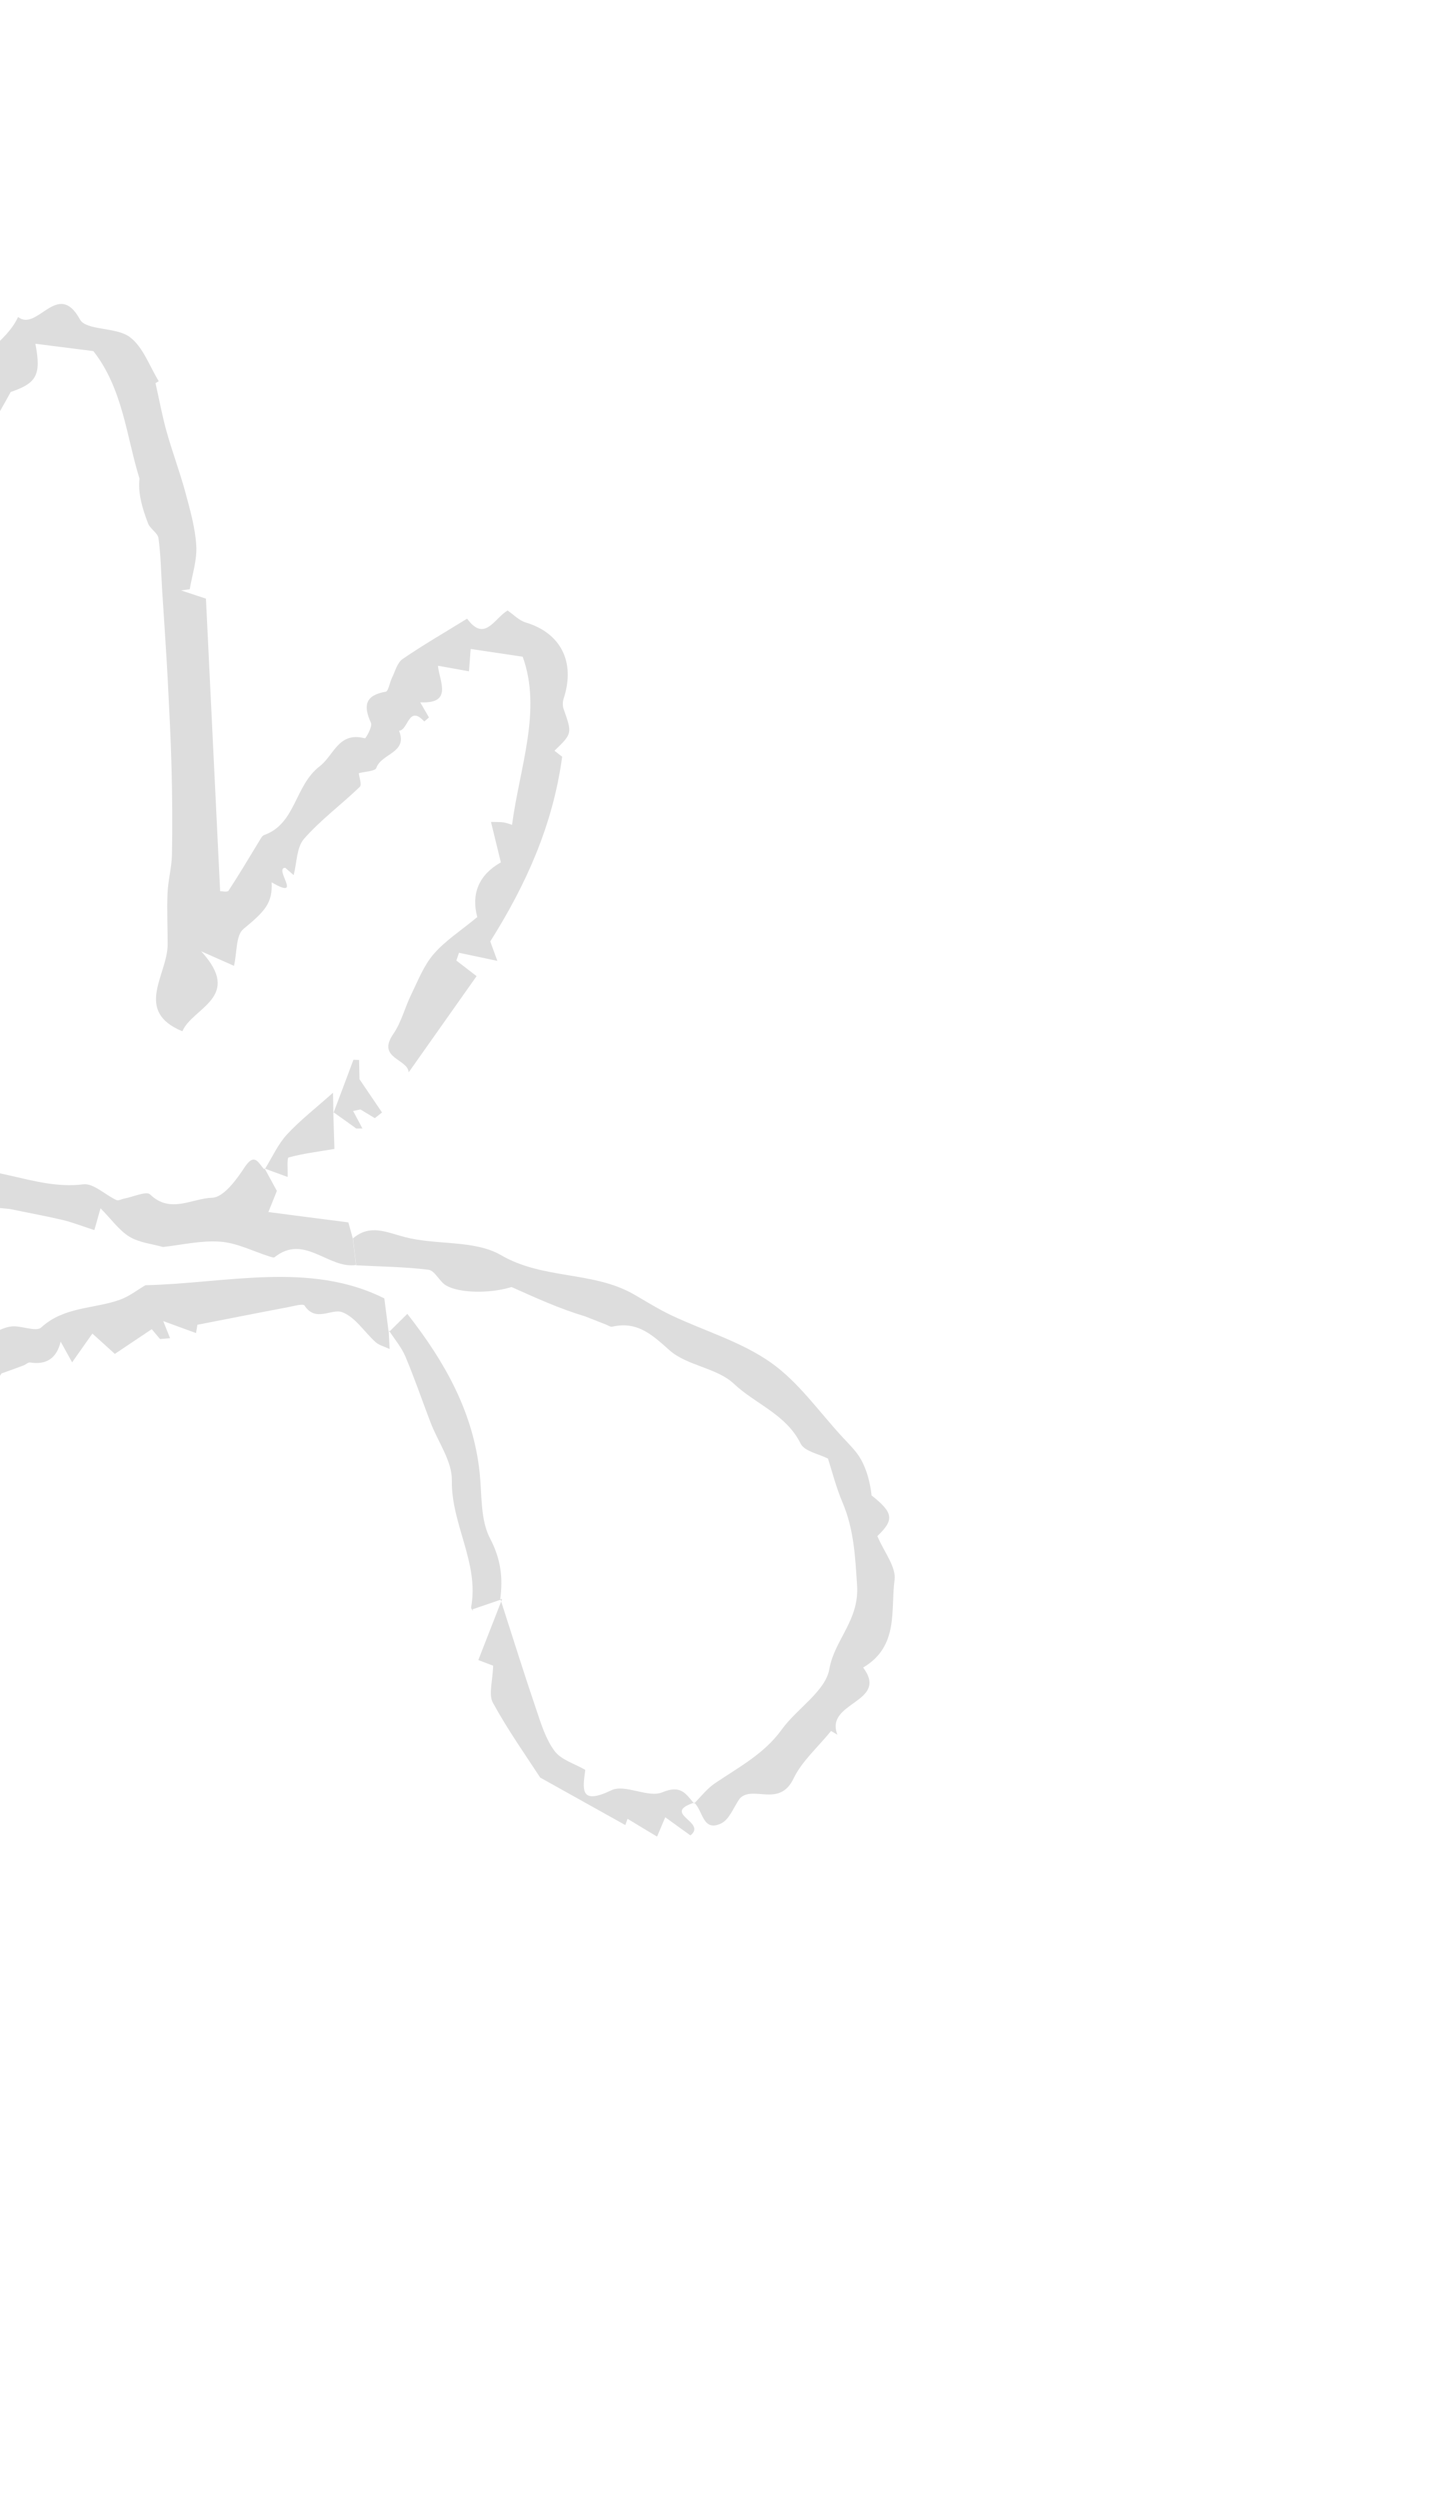 <svg width="131" height="229" viewBox="0 0 131 229" fill="none" xmlns="http://www.w3.org/2000/svg">
<g clip-path="url(#clip0_3801_96540)">
<path d="M24.247 107.034C24.577 107.628 24.893 108.222 25.364 109.082C25.227 109.422 24.951 110.114 24.586 111.017C27.072 111.345 29.361 111.638 31.914 111.966C31.948 112.096 32.135 112.75 32.314 113.411C32.412 114.235 32.516 115.052 32.608 115.87C30.07 116.242 27.872 112.976 25.149 115.158C25.067 115.226 24.823 115.129 24.667 115.08C23.174 114.609 21.704 113.844 20.189 113.733C18.409 113.6 16.599 114.038 14.926 114.219C13.928 113.934 12.767 113.825 11.866 113.282C10.924 112.712 10.243 111.721 9.209 110.673C8.835 112.005 8.655 112.644 8.641 112.671C7.365 112.255 6.565 111.937 5.724 111.741C4.312 111.406 2.879 111.146 0.863 110.732C0.252 110.674 -0.998 110.558 -2.262 110.441C-2.324 110.734 -2.45 111.277 -2.624 112.045C-4.292 108.728 -7.861 111.558 -9.806 109.341C-10.117 108.986 -11.609 109.65 -12.473 109.829C-12.798 109.596 -13.224 109.137 -13.733 108.978C-14.852 108.624 -16.027 108.447 -17.167 108.154C-18.253 107.875 -19.318 107.549 -20.404 107.257C-20.777 107.153 -21.28 107.204 -21.531 106.978C-22.606 105.985 -23.613 104.91 -24.952 103.555C-25.159 108.174 -28.618 105.466 -29.971 106.9C-29.818 107.507 -29.632 108.284 -29.445 109.06C-29.636 109.127 -29.82 109.201 -30.004 109.261L-31.674 107.57C-31.339 109.934 -32.875 111.252 -34.351 111.467C-35.473 111.631 -36.012 111.92 -36.308 112.728C-37.046 114.704 -38.164 114.201 -39.668 113.157C-38.685 115.096 -39.614 115.825 -41.011 116.722C-42.518 117.686 -44.741 117.747 -45.405 119.88C-45.536 120.308 -45.512 120.975 -45.792 121.13C-47.673 122.167 -48.519 124.074 -49.743 125.666C-50.106 126.133 -50.442 126.628 -50.572 126.797C-49.322 130.936 -45.451 131.435 -41.978 131.367C-37.302 131.273 -32.396 131.425 -28.023 129.423C-26.088 128.536 -23.872 128.482 -22.186 128.342C-19.249 128.101 -17.051 126.29 -14.175 126.056C-10.347 125.745 -6.616 124.352 -2.792 123.409C-2.715 123.048 -2.617 122.586 -2.485 121.968C-1.774 122.36 -1.272 122.622 -0.771 122.897C-0.831 122.672 -0.897 122.454 -0.964 122.222C-0.283 121.967 0.378 121.556 1.072 121.492C1.976 121.409 3.312 122.023 3.776 121.59C5.872 119.663 8.61 119.904 10.993 119.047C11.831 118.746 12.574 118.159 13.317 117.721C20.678 117.554 28.382 115.504 35.208 118.927C35.371 120.201 35.489 121.113 35.606 122.026L35.607 121.89C35.632 122.366 35.656 122.829 35.693 123.564C35.191 123.33 34.73 123.218 34.419 122.944C33.384 122.019 32.541 120.632 31.348 120.191C30.364 119.824 28.924 121.156 27.899 119.584C27.77 119.386 26.927 119.626 26.417 119.725C23.695 120.239 20.974 120.782 18.083 121.342C18.083 121.342 18.012 121.805 17.956 122.104C16.919 121.724 15.949 121.371 14.952 121.004C15.2 121.625 15.394 122.095 15.582 122.573C15.27 122.598 14.97 122.624 14.658 122.649C14.374 122.307 14.084 121.958 13.901 121.746C12.762 122.508 11.671 123.237 10.518 124.012C9.707 123.273 9.024 122.649 8.462 122.149C7.86 123.003 7.285 123.816 6.607 124.785C6.237 124.109 5.947 123.597 5.557 122.887C5.195 124.4 4.261 125.037 2.753 124.796C2.577 124.768 2.379 124.978 2.174 125.058C1.684 125.246 1.187 125.426 0.139 125.801C-0.746 127.218 -0.732 127.177 -3.432 126.263C-3.812 126.138 -4.406 126.686 -4.903 126.921C-4.157 128.498 -5.521 128.197 -6.16 128.166C-6.772 128.135 -7.354 127.655 -8.323 127.193C-9.898 128.198 -11.521 131.945 -14.505 128.007C-15.252 129.289 -15.897 130.387 -16.466 131.371C-17.313 130.841 -18.031 130.388 -18.749 129.935C-19.181 130.647 -19.606 131.365 -20.154 132.274C-20.567 132.02 -21.245 131.594 -22.024 131.106C-22.39 133.526 -23.072 133.93 -25.272 132.291C-27.106 130.926 -29.033 132.942 -30.838 133.714C-31.083 133.821 -31.345 134.419 -31.372 134.405C-32.524 133.717 -33.433 134.712 -34.289 134.775C-36.92 134.957 -39.615 134.321 -41.836 134.056C-42.898 134.404 -43.853 135.065 -44.389 134.824C-46.578 133.824 -49.303 133.651 -50.649 131.152C-50.857 130.763 -51.516 130.63 -51.752 130.241C-52.385 129.216 -53.541 127.964 -53.339 127.073C-52.776 124.552 -51.615 122.252 -50.108 119.988C-48.916 118.199 -47.543 116.839 -46.061 115.453C-44.791 114.263 -43.541 113.039 -42.216 111.917C-41.595 111.397 -40.832 111.02 -40.09 110.678C-39.797 110.536 -39.111 110.738 -39.077 110.622C-38.358 108.395 -35.809 108.281 -34.591 106.668C-34.085 105.991 -31.599 104.951 -30.652 104.664C-29.441 104.29 -28.235 103.732 -27.205 102.997C-25.684 101.924 -24.088 100.817 -22.959 99.375C-21.461 97.472 -19.041 97.432 -17.307 95.945C-14.652 93.654 -11.577 91.855 -8.753 89.749C-7.818 89.054 -7.045 88.112 -6.286 87.212C-3.681 84.118 -5.226 80.678 -5.535 77.356C-5.766 74.891 -5.957 72.413 -6.366 69.974C-6.656 68.216 -7.347 66.531 -7.752 64.78C-8.091 63.274 -8.348 61.742 -8.49 60.203C-8.535 59.706 -8.117 59.157 -8.069 59.014C-8.277 57.312 -8.514 55.84 -8.622 54.363C-8.748 52.457 -8.915 50.537 -8.769 48.646C-8.682 47.571 -7.997 46.554 -7.624 45.495C-6.396 41.91 -5.025 38.427 -3.309 34.994C-2.024 32.408 0.537 31.417 1.657 29.035C3.423 30.427 5.304 25.559 7.323 29.259C7.889 30.297 10.637 29.932 11.889 30.872C13.107 31.778 13.689 33.53 14.545 34.917C14.252 35.085 13.972 35.254 14.245 35.092C14.611 36.706 14.868 38.13 15.255 39.507C15.775 41.375 16.466 43.196 16.973 45.064C17.406 46.68 17.886 48.329 17.98 49.983C18.061 51.297 17.606 52.642 17.382 53.974C17.116 54.007 16.844 54.046 16.579 54.078C17.183 54.279 17.78 54.474 18.866 54.834C19.288 63.622 19.73 72.58 20.166 81.626C20.315 81.628 20.831 81.74 20.934 81.584C21.907 80.106 22.805 78.58 23.724 77.075C23.86 76.858 23.998 76.559 24.196 76.486C27.11 75.455 26.972 71.977 29.278 70.194C30.615 69.168 30.994 66.992 33.43 67.626C33.505 67.647 34.136 66.548 33.988 66.221C33.262 64.638 33.444 63.686 35.335 63.357C35.587 63.311 35.693 62.529 35.899 62.109C36.194 61.505 36.389 60.703 36.88 60.365C38.763 59.07 40.746 57.932 42.791 56.665C44.404 58.872 45.285 56.632 46.499 55.918C47.047 56.296 47.554 56.836 48.165 57.017C51.375 57.982 52.727 60.637 51.643 63.958C51.546 64.257 51.523 64.645 51.63 64.932C52.421 67.182 52.434 67.182 50.795 68.765C51.167 69.06 51.532 69.334 51.499 69.313C50.643 75.644 48.148 81.093 44.913 86.232C45.101 86.737 45.282 87.248 45.563 88.012C44.192 87.718 43.119 87.494 42.047 87.27C41.971 87.507 41.888 87.752 41.806 87.983C42.3 88.36 42.8 88.744 43.66 89.409C41.606 92.323 39.552 95.237 37.436 98.226C37.375 96.973 34.473 96.962 36.034 94.699C36.767 93.635 37.087 92.289 37.664 91.109C38.289 89.826 38.819 88.435 39.736 87.379C40.789 86.16 42.207 85.257 43.722 84C43.156 81.893 43.844 80.142 45.883 78.99C45.576 77.75 45.303 76.626 44.978 75.283C45.548 75.3 45.854 75.282 46.146 75.331C46.472 75.388 46.784 75.511 46.906 75.553C47.607 70.27 49.659 65.056 47.883 60.152C45.969 59.868 44.509 59.649 43.116 59.443C43.08 59.994 43.022 60.742 42.963 61.491C42.088 61.329 41.205 61.174 40.118 60.977C40.261 62.42 41.514 64.483 38.496 64.329C38.814 64.882 39.063 65.299 39.298 65.715C39.101 65.884 38.868 66.087 38.868 66.087C37.415 64.506 37.41 66.895 36.553 66.931C37.399 68.963 34.911 69.017 34.476 70.341C34.38 70.64 33.435 70.668 32.87 70.821C32.902 71.196 33.17 71.878 32.958 72.074C31.285 73.69 29.375 75.094 27.85 76.834C27.166 77.62 27.2 79.022 26.902 80.156C26.807 80.074 26.428 79.745 26.13 79.485C25.043 79.519 27.834 82.523 24.88 80.818C24.986 82.717 24.268 83.468 22.302 85.09C21.6 85.664 21.72 87.237 21.436 88.466C20.594 88.094 19.951 87.811 18.431 87.135C22.304 91.357 17.616 92.289 16.708 94.461C12.232 92.61 15.342 89.301 15.356 86.538C15.364 84.973 15.277 83.394 15.347 81.822C15.394 80.638 15.726 79.47 15.752 78.293C15.807 75.626 15.78 72.958 15.713 70.29C15.645 67.622 15.503 64.947 15.367 62.278C15.225 59.562 15.029 56.846 14.859 54.129C14.759 52.523 14.734 50.896 14.518 49.296C14.452 48.819 13.761 48.447 13.567 47.949C13.037 46.578 12.623 45.16 12.78 43.841C11.602 40.078 11.266 35.605 8.552 32.159C7.037 31.966 5.17 31.73 3.241 31.487C3.81 34.403 3.304 35.108 0.982 35.904C-0.397 38.434 -1.548 40.223 -2.38 42.158C-3.076 43.767 -3.411 45.548 -3.882 47.26C-4.132 48.157 -4.34 49.053 -4.393 50.067C-5.472 52.354 -5.186 54.778 -4.803 57.094C-4.434 59.288 -3.677 61.409 -5.163 63.462C-5.252 63.591 -5.355 63.855 -5.294 63.917C-3.524 65.901 -3.673 68.432 -3.067 70.797C-1.915 75.247 -1.136 79.662 -1.221 84.227C-1.231 84.887 -1.928 85.537 -2.682 86.839C-2.864 87.722 -3.199 89.408 -3.47 90.747C-4.698 91.461 -5.781 92.087 -7.186 92.895C-7.01 93.046 -7.382 92.724 -7.849 92.32C-8.663 93.506 -9.458 94.658 -10.252 95.824C-11.396 94.993 -11.465 95.061 -12.128 98.494C-12.575 98.083 -12.92 97.774 -13.386 97.343C-13.845 97.932 -14.296 98.515 -14.851 99.24C-15.086 98.85 -15.295 98.516 -15.417 98.324C-17.144 99.845 -18.885 101.366 -20.803 103.062C-18.675 105.45 -15.906 104.807 -13.523 105.358C-13.238 105.428 -12.727 105.166 -12.626 105.296C-10.865 107.668 -7.616 105.101 -5.854 107.364C-1.247 106.106 3.026 109.064 7.623 108.479C8.555 108.356 9.63 109.444 10.667 109.92C10.85 110.009 11.15 109.821 11.395 109.781C12.204 109.63 13.41 109.072 13.755 109.408C15.601 111.208 17.62 109.751 19.442 109.707C20.468 109.679 21.659 108.067 22.406 106.921C23.344 105.504 23.665 106.554 24.206 107.102L24.186 107.081L24.247 107.034Z" fill="#DDDDDD"/>
<path d="M32.628 115.89C32.53 115.066 32.425 114.248 32.334 113.431C33.898 112.1 35.383 112.864 37.08 113.31C39.978 114.069 43.455 113.552 45.888 114.961C49.785 117.225 54.33 116.407 58.085 118.567C59.216 119.22 60.321 119.915 61.494 120.473C64.539 121.914 67.891 122.887 70.601 124.795C73.147 126.58 75.029 129.307 77.186 131.641C77.801 132.305 78.49 132.963 78.907 133.741C79.427 134.704 79.713 135.802 79.843 136.973C81.86 138.564 81.931 139.211 80.373 140.699C80.985 142.153 82.112 143.527 81.95 144.718C81.575 147.446 82.381 150.779 79.073 152.739C81.483 155.973 75.508 155.863 76.716 158.892C76.147 158.562 75.869 158.39 76.133 158.549C74.895 160.073 73.454 161.323 72.704 162.891C71.399 165.619 68.984 163.475 67.774 164.727C67.212 165.513 66.826 166.654 66.063 167.017C64.359 167.837 64.403 165.816 63.598 165.124L63.564 165.212C64.199 164.582 64.767 163.83 65.497 163.338C67.666 161.867 69.998 160.656 71.607 158.426C72.997 156.494 75.615 154.917 75.973 152.885C76.442 150.185 78.736 148.429 78.514 145.18C78.339 142.525 78.222 140.067 77.182 137.618C76.59 136.225 76.217 134.739 75.85 133.6C75.029 133.18 73.698 132.941 73.342 132.224C72.016 129.541 69.207 128.613 67.225 126.742C65.676 125.283 62.944 125.103 61.341 123.685C59.717 122.233 58.378 120.999 56.091 121.516C55.913 121.556 55.704 121.398 55.507 121.322C54.87 121.073 54.225 120.818 53.588 120.569C51.293 119.888 49.103 118.888 46.899 117.902C46.844 117.874 46.742 117.92 46.668 117.941C44.829 118.475 42.083 118.458 40.864 117.743C40.247 117.378 39.838 116.376 39.253 116.304C37.065 116.032 34.843 116.012 32.634 115.897L32.628 115.89Z" fill="#DDDDDD"/>
<path d="M63.615 165.106C60.503 166.115 64.83 166.883 63.246 168.113C62.643 167.68 61.864 167.124 60.943 166.451C60.709 166.995 60.468 167.585 60.193 168.224C59.325 167.701 58.41 167.158 57.489 166.594C57.344 166.995 57.219 167.362 57.289 167.172C54.781 165.768 52.313 164.392 49.486 162.817C48.245 160.903 46.551 158.517 45.157 155.97C44.733 155.198 45.141 153.982 45.175 152.566C45.312 152.622 44.775 152.421 43.818 152.054C44.549 150.194 45.266 148.333 45.997 146.472L45.847 146.485C46.93 149.84 47.98 153.216 49.118 156.558C49.566 157.889 49.994 159.307 50.818 160.401C51.419 161.201 52.634 161.541 53.617 162.113C53.383 163.875 53.096 165.377 56.014 163.978C57.248 163.38 59.375 164.713 60.683 164.163C62.359 163.465 62.824 164.277 63.581 165.194L63.615 165.106Z" fill="#DDDDDD"/>
<path d="M45.98 146.484C45.204 146.752 44.427 147.019 43.283 147.407C43.492 147.701 43.127 147.413 43.162 147.202C43.904 143.15 41.326 139.609 41.394 135.6C41.424 133.838 40.114 132.06 39.437 130.28C38.666 128.267 37.97 126.221 37.131 124.235C36.768 123.388 36.14 122.657 35.634 121.871L35.633 122.007L37.314 120.343C40.811 124.801 43.357 129.405 43.94 134.88C44.154 136.916 43.999 139.196 44.888 140.903C45.891 142.808 46.085 144.524 45.824 146.49L45.973 146.477L45.98 146.484Z" fill="#DDDDDD"/>
<path d="M24.273 107.071C24.931 106.014 25.453 104.819 26.287 103.913C27.497 102.607 28.922 101.506 30.507 100.087C30.517 100.699 30.535 101.318 30.538 101.938L30.532 101.863C30.572 103.135 30.606 104.415 30.636 105.238C29.14 105.488 27.766 105.656 26.446 106.016C26.269 106.069 26.372 107.131 26.348 107.805C25.812 107.604 25.033 107.321 24.253 107.037L24.273 107.058L24.273 107.071Z" fill="#DDDDDD"/>
<path d="M30.545 101.946C31.158 100.324 31.771 98.701 32.378 97.071C32.548 97.079 32.718 97.087 32.895 97.088C32.911 97.897 32.927 98.708 32.933 98.851C33.797 100.121 34.39 101.01 34.997 101.898C34.778 102.074 34.553 102.243 34.335 102.418C33.894 102.151 33.461 101.889 33.02 101.621C32.796 101.667 32.572 101.714 32.347 101.76C32.63 102.292 32.919 102.832 33.202 103.364C33.011 103.363 32.828 103.369 32.637 103.368C31.933 102.86 31.236 102.359 30.525 101.858L30.531 101.933L30.545 101.946Z" fill="#DDDDDD"/>
</g>
<defs>
<clipPath id="clip0_3801_96540">
<rect width="157.146" height="173.591" fill="white" transform="translate(-91.999 77.81) rotate(-29.679)"/>
</clipPath>
</defs>
</svg>
